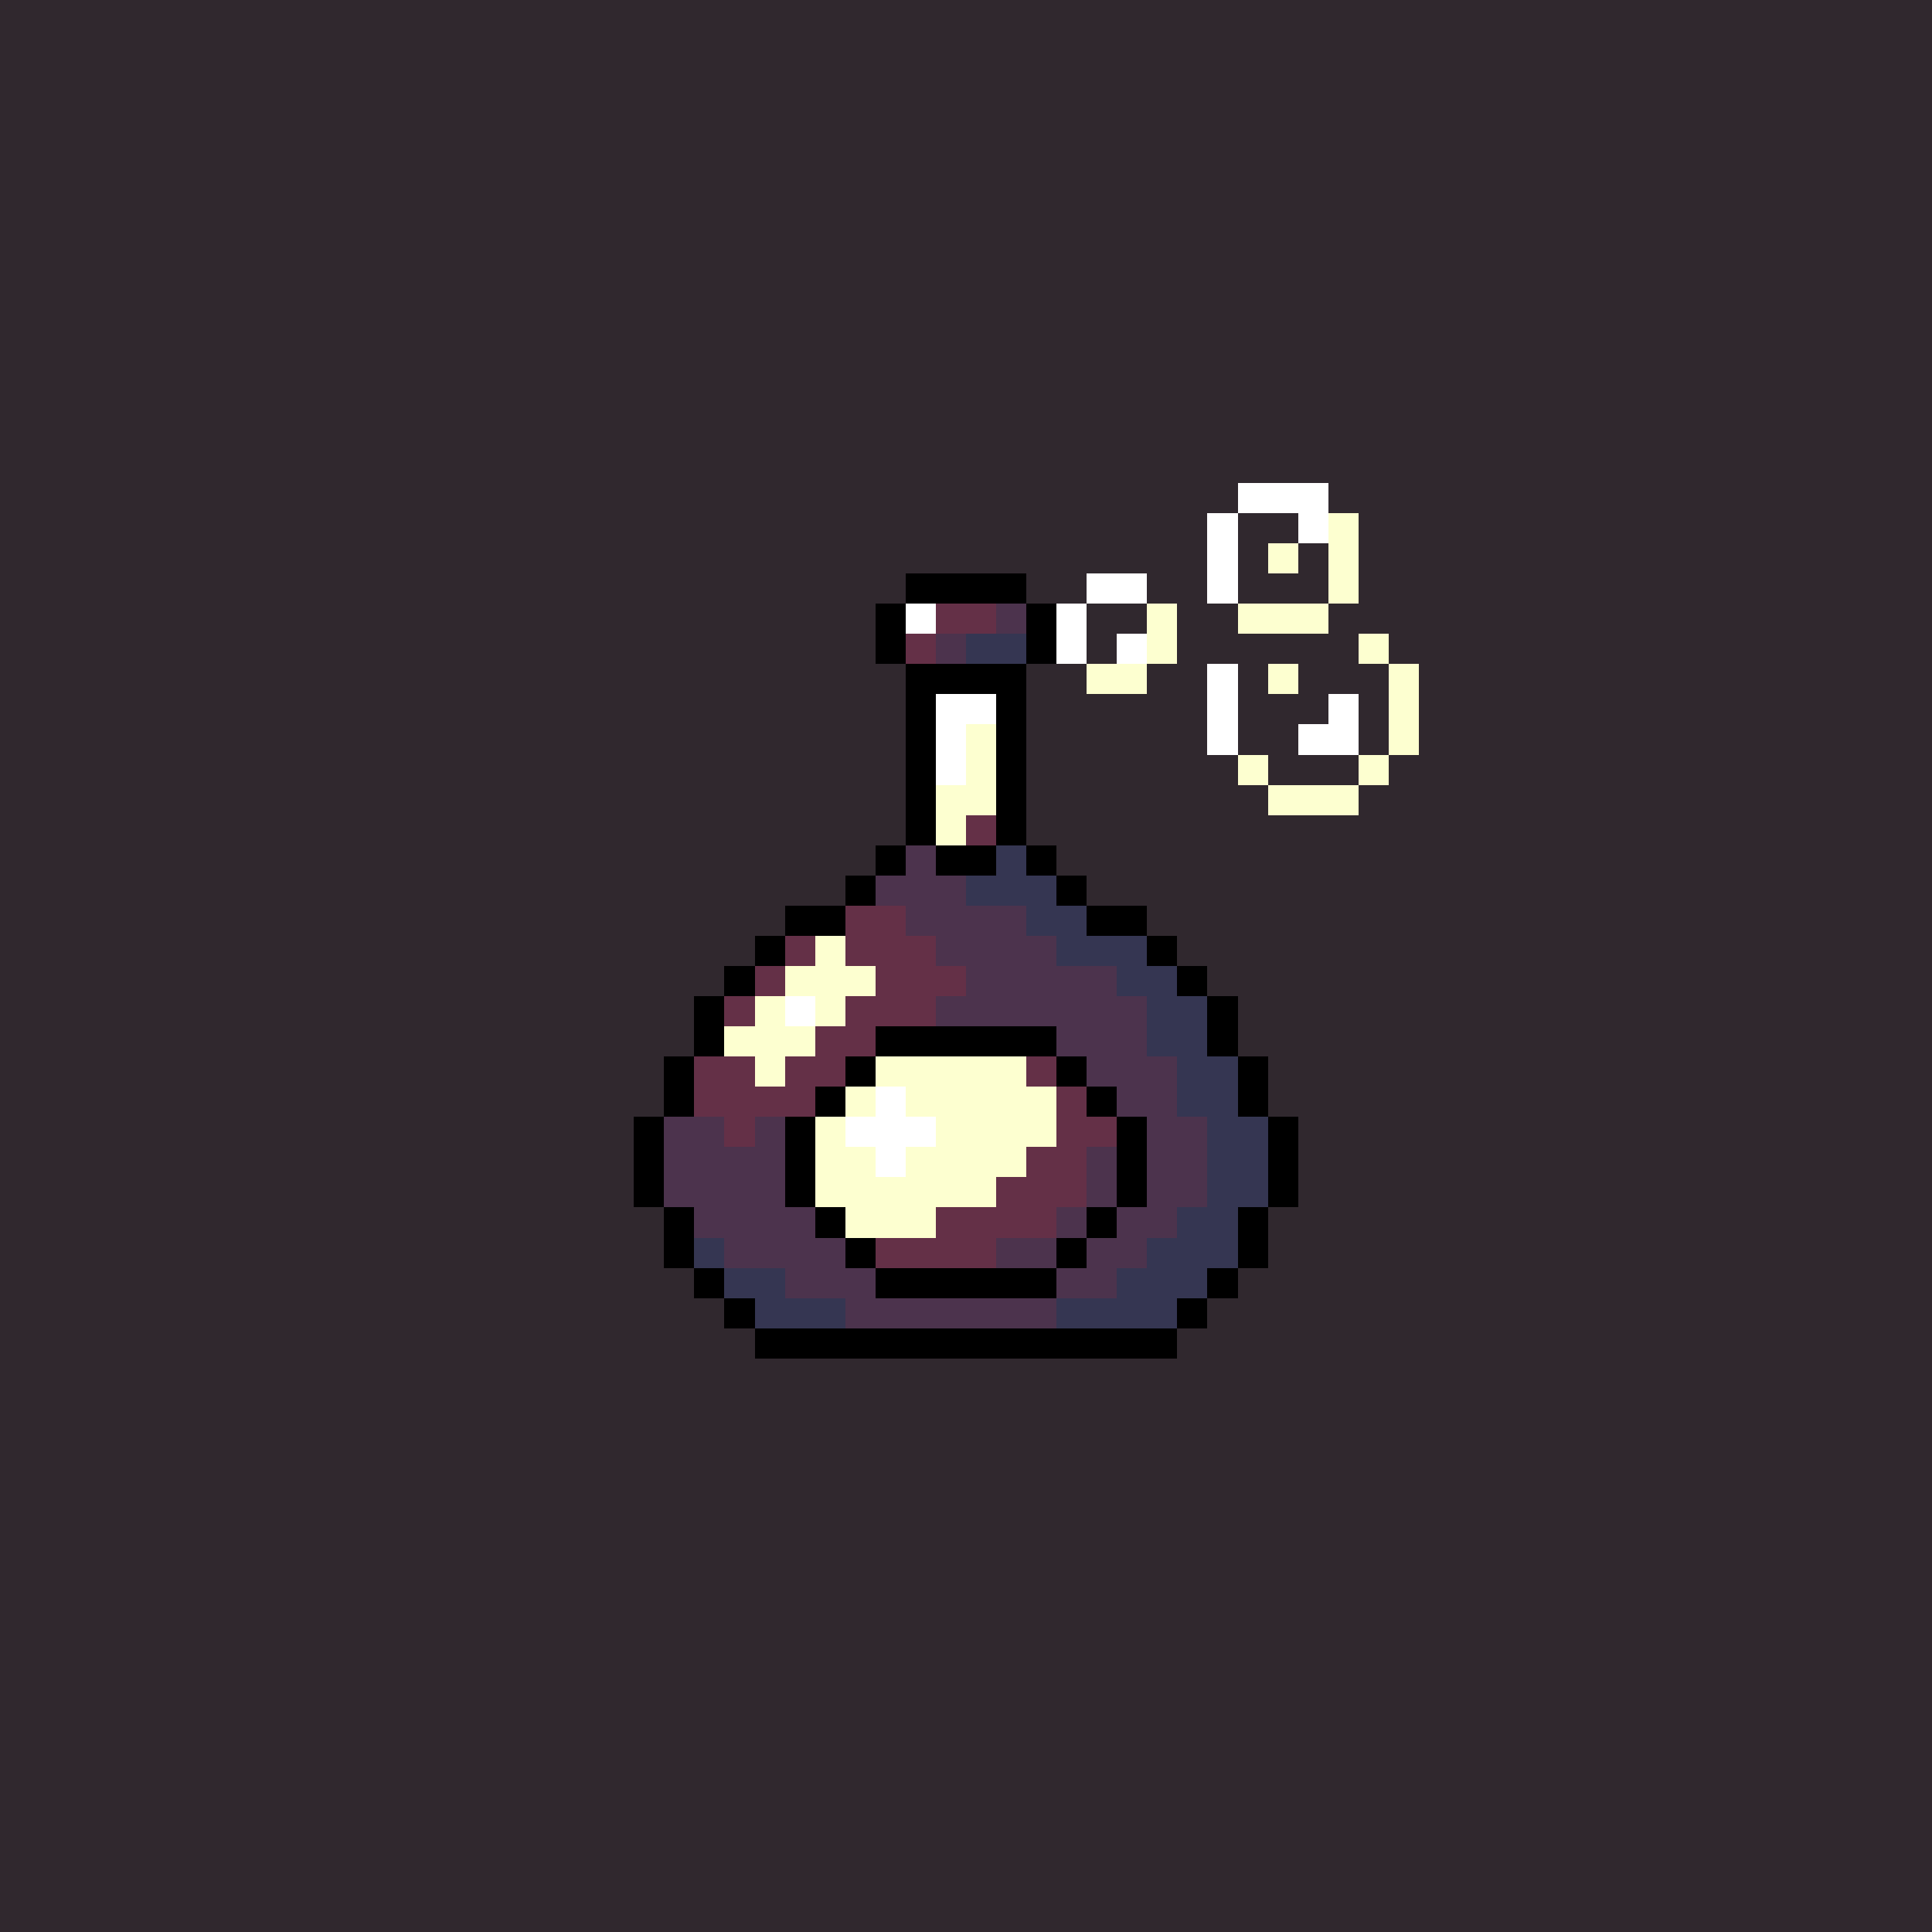 <svg version="1.0" xmlns="http://www.w3.org/2000/svg" width="512" height="512" viewBox="0 0 64 64" shape-rendering="crispEdges" preserveAspectRatio="xMidYMid meet"> <rect width="64" height="64" fill="#30282e" /><rect width="4" height="1" x="30" y="19" fill="#000000"/><rect width="1" height="1" x="29" y="20" fill="#000000"/><rect width="1" height="1" x="30" y="20" fill="#ffffff"/><rect width="2" height="1" x="31" y="20" fill="#643047"/><rect width="1" height="1" x="33" y="20" fill="#4c334d"/><rect width="1" height="1" x="34" y="20" fill="#000000"/><rect width="1" height="1" x="29" y="21" fill="#000000"/><rect width="1" height="1" x="30" y="21" fill="#643047"/><rect width="1" height="1" x="31" y="21" fill="#4c334d"/><rect width="2" height="1" x="32" y="21" fill="#353652"/><rect width="1" height="1" x="34" y="21" fill="#000000"/><rect width="4" height="1" x="30" y="22" fill="#000000"/><rect width="1" height="1" x="30" y="23" fill="#000000"/><rect width="2" height="1" x="31" y="23" fill="#ffffff"/><rect width="1" height="1" x="33" y="23" fill="#000000"/><rect width="1" height="1" x="30" y="24" fill="#000000"/><rect width="1" height="1" x="31" y="24" fill="#ffffff"/><rect width="1" height="1" x="32" y="24" fill="#fdffd0"/><rect width="1" height="1" x="33" y="24" fill="#000000"/><rect width="1" height="1" x="30" y="25" fill="#000000"/><rect width="1" height="1" x="31" y="25" fill="#ffffff"/><rect width="1" height="1" x="32" y="25" fill="#fdffd0"/><rect width="1" height="1" x="33" y="25" fill="#000000"/><rect width="1" height="1" x="30" y="26" fill="#000000"/><rect width="2" height="1" x="31" y="26" fill="#fdffd0"/><rect width="1" height="1" x="33" y="26" fill="#000000"/><rect width="1" height="1" x="30" y="27" fill="#000000"/><rect width="1" height="1" x="31" y="27" fill="#fdffd0"/><rect width="1" height="1" x="32" y="27" fill="#643047"/><rect width="1" height="1" x="33" y="27" fill="#000000"/><rect width="1" height="1" x="29" y="28" fill="#000000"/><rect width="1" height="1" x="30" y="28" fill="#4c334d"/><rect width="2" height="1" x="31" y="28" fill="#000000"/><rect width="1" height="1" x="33" y="28" fill="#353652"/><rect width="1" height="1" x="34" y="28" fill="#000000"/><rect width="1" height="1" x="28" y="29" fill="#000000"/><rect width="3" height="1" x="29" y="29" fill="#4c334d"/><rect width="3" height="1" x="32" y="29" fill="#353652"/><rect width="1" height="1" x="35" y="29" fill="#000000"/><rect width="2" height="1" x="26" y="30" fill="#000000"/><rect width="2" height="1" x="28" y="30" fill="#643047"/><rect width="4" height="1" x="30" y="30" fill="#4c334d"/><rect width="2" height="1" x="34" y="30" fill="#353652"/><rect width="2" height="1" x="36" y="30" fill="#000000"/><rect width="1" height="1" x="25" y="31" fill="#000000"/><rect width="1" height="1" x="26" y="31" fill="#643047"/><rect width="1" height="1" x="27" y="31" fill="#fdffd0"/><rect width="3" height="1" x="28" y="31" fill="#643047"/><rect width="4" height="1" x="31" y="31" fill="#4c334d"/><rect width="3" height="1" x="35" y="31" fill="#353652"/><rect width="1" height="1" x="38" y="31" fill="#000000"/><rect width="1" height="1" x="24" y="32" fill="#000000"/><rect width="1" height="1" x="25" y="32" fill="#643047"/><rect width="3" height="1" x="26" y="32" fill="#fdffd0"/><rect width="3" height="1" x="29" y="32" fill="#643047"/><rect width="5" height="1" x="32" y="32" fill="#4c334d"/><rect width="2" height="1" x="37" y="32" fill="#353652"/><rect width="1" height="1" x="39" y="32" fill="#000000"/><rect width="1" height="1" x="23" y="33" fill="#000000"/><rect width="1" height="1" x="24" y="33" fill="#643047"/><rect width="1" height="1" x="25" y="33" fill="#fdffd0"/><rect width="1" height="1" x="26" y="33" fill="#ffffff"/><rect width="1" height="1" x="27" y="33" fill="#fdffd0"/><rect width="3" height="1" x="28" y="33" fill="#643047"/><rect width="7" height="1" x="31" y="33" fill="#4c334d"/><rect width="2" height="1" x="38" y="33" fill="#353652"/><rect width="1" height="1" x="40" y="33" fill="#000000"/><rect width="1" height="1" x="23" y="34" fill="#000000"/><rect width="3" height="1" x="24" y="34" fill="#fdffd0"/><rect width="2" height="1" x="27" y="34" fill="#643047"/><rect width="6" height="1" x="29" y="34" fill="#000000"/><rect width="3" height="1" x="35" y="34" fill="#4c334d"/><rect width="2" height="1" x="38" y="34" fill="#353652"/><rect width="1" height="1" x="40" y="34" fill="#000000"/><rect width="1" height="1" x="22" y="35" fill="#000000"/><rect width="2" height="1" x="23" y="35" fill="#643047"/><rect width="1" height="1" x="25" y="35" fill="#fdffd0"/><rect width="2" height="1" x="26" y="35" fill="#643047"/><rect width="1" height="1" x="28" y="35" fill="#000000"/><rect width="5" height="1" x="29" y="35" fill="#fdffd0"/><rect width="1" height="1" x="34" y="35" fill="#643047"/><rect width="1" height="1" x="35" y="35" fill="#000000"/><rect width="3" height="1" x="36" y="35" fill="#4c334d"/><rect width="2" height="1" x="39" y="35" fill="#353652"/><rect width="1" height="1" x="41" y="35" fill="#000000"/><rect width="1" height="1" x="22" y="36" fill="#000000"/><rect width="4" height="1" x="23" y="36" fill="#643047"/><rect width="1" height="1" x="27" y="36" fill="#000000"/><rect width="1" height="1" x="28" y="36" fill="#fdffd0"/><rect width="1" height="1" x="29" y="36" fill="#ffffff"/><rect width="5" height="1" x="30" y="36" fill="#fdffd0"/><rect width="1" height="1" x="35" y="36" fill="#643047"/><rect width="1" height="1" x="36" y="36" fill="#000000"/><rect width="2" height="1" x="37" y="36" fill="#4c334d"/><rect width="2" height="1" x="39" y="36" fill="#353652"/><rect width="1" height="1" x="41" y="36" fill="#000000"/><rect width="1" height="1" x="21" y="37" fill="#000000"/><rect width="2" height="1" x="22" y="37" fill="#4c334d"/><rect width="1" height="1" x="24" y="37" fill="#643047"/><rect width="1" height="1" x="25" y="37" fill="#4c334d"/><rect width="1" height="1" x="26" y="37" fill="#000000"/><rect width="1" height="1" x="27" y="37" fill="#fdffd0"/><rect width="3" height="1" x="28" y="37" fill="#ffffff"/><rect width="4" height="1" x="31" y="37" fill="#fdffd0"/><rect width="2" height="1" x="35" y="37" fill="#643047"/><rect width="1" height="1" x="37" y="37" fill="#000000"/><rect width="2" height="1" x="38" y="37" fill="#4c334d"/><rect width="2" height="1" x="40" y="37" fill="#353652"/><rect width="1" height="1" x="42" y="37" fill="#000000"/><rect width="1" height="1" x="21" y="38" fill="#000000"/><rect width="4" height="1" x="22" y="38" fill="#4c334d"/><rect width="1" height="1" x="26" y="38" fill="#000000"/><rect width="2" height="1" x="27" y="38" fill="#fdffd0"/><rect width="1" height="1" x="29" y="38" fill="#ffffff"/><rect width="4" height="1" x="30" y="38" fill="#fdffd0"/><rect width="2" height="1" x="34" y="38" fill="#643047"/><rect width="1" height="1" x="36" y="38" fill="#4c334d"/><rect width="1" height="1" x="37" y="38" fill="#000000"/><rect width="2" height="1" x="38" y="38" fill="#4c334d"/><rect width="2" height="1" x="40" y="38" fill="#353652"/><rect width="1" height="1" x="42" y="38" fill="#000000"/><rect width="1" height="1" x="21" y="39" fill="#000000"/><rect width="4" height="1" x="22" y="39" fill="#4c334d"/><rect width="1" height="1" x="26" y="39" fill="#000000"/><rect width="6" height="1" x="27" y="39" fill="#fdffd0"/><rect width="3" height="1" x="33" y="39" fill="#643047"/><rect width="1" height="1" x="36" y="39" fill="#4c334d"/><rect width="1" height="1" x="37" y="39" fill="#000000"/><rect width="2" height="1" x="38" y="39" fill="#4c334d"/><rect width="2" height="1" x="40" y="39" fill="#353652"/><rect width="1" height="1" x="42" y="39" fill="#000000"/><rect width="1" height="1" x="22" y="40" fill="#000000"/><rect width="4" height="1" x="23" y="40" fill="#4c334d"/><rect width="1" height="1" x="27" y="40" fill="#000000"/><rect width="3" height="1" x="28" y="40" fill="#fdffd0"/><rect width="4" height="1" x="31" y="40" fill="#643047"/><rect width="1" height="1" x="35" y="40" fill="#4c334d"/><rect width="1" height="1" x="36" y="40" fill="#000000"/><rect width="2" height="1" x="37" y="40" fill="#4c334d"/><rect width="2" height="1" x="39" y="40" fill="#353652"/><rect width="1" height="1" x="41" y="40" fill="#000000"/><rect width="1" height="1" x="22" y="41" fill="#000000"/><rect width="1" height="1" x="23" y="41" fill="#353652"/><rect width="4" height="1" x="24" y="41" fill="#4c334d"/><rect width="1" height="1" x="28" y="41" fill="#000000"/><rect width="4" height="1" x="29" y="41" fill="#643047"/><rect width="2" height="1" x="33" y="41" fill="#4c334d"/><rect width="1" height="1" x="35" y="41" fill="#000000"/><rect width="2" height="1" x="36" y="41" fill="#4c334d"/><rect width="3" height="1" x="38" y="41" fill="#353652"/><rect width="1" height="1" x="41" y="41" fill="#000000"/><rect width="1" height="1" x="23" y="42" fill="#000000"/><rect width="2" height="1" x="24" y="42" fill="#353652"/><rect width="3" height="1" x="26" y="42" fill="#4c334d"/><rect width="6" height="1" x="29" y="42" fill="#000000"/><rect width="2" height="1" x="35" y="42" fill="#4c334d"/><rect width="3" height="1" x="37" y="42" fill="#353652"/><rect width="1" height="1" x="40" y="42" fill="#000000"/><rect width="1" height="1" x="24" y="43" fill="#000000"/><rect width="3" height="1" x="25" y="43" fill="#353652"/><rect width="7" height="1" x="28" y="43" fill="#4c334d"/><rect width="4" height="1" x="35" y="43" fill="#353652"/><rect width="1" height="1" x="39" y="43" fill="#000000"/><rect width="14" height="1" x="25" y="44" fill="#000000"/><rect width="3" height="1" x="41" y="16" fill="#ffffff"/><rect width="1" height="1" x="40" y="17" fill="#ffffff"/><rect width="1" height="1" x="43" y="17" fill="#ffffff"/><rect width="1" height="1" x="44" y="17" fill="#fdffd0"/><rect width="1" height="1" x="40" y="18" fill="#ffffff"/><rect width="1" height="1" x="42" y="18" fill="#fdffd0"/><rect width="1" height="1" x="44" y="18" fill="#fdffd0"/><rect width="2" height="1" x="36" y="19" fill="#ffffff"/><rect width="1" height="1" x="40" y="19" fill="#ffffff"/><rect width="1" height="1" x="44" y="19" fill="#fdffd0"/><rect width="1" height="1" x="35" y="20" fill="#ffffff"/><rect width="1" height="1" x="38" y="20" fill="#fdffd0"/><rect width="3" height="1" x="41" y="20" fill="#fdffd0"/><rect width="1" height="1" x="35" y="21" fill="#ffffff"/><rect width="1" height="1" x="37" y="21" fill="#ffffff"/><rect width="1" height="1" x="38" y="21" fill="#fdffd0"/><rect width="1" height="1" x="45" y="21" fill="#fdffd0"/><rect width="2" height="1" x="36" y="22" fill="#fdffd0"/><rect width="1" height="1" x="40" y="22" fill="#ffffff"/><rect width="1" height="1" x="42" y="22" fill="#fdffd0"/><rect width="1" height="1" x="46" y="22" fill="#fdffd0"/><rect width="1" height="1" x="40" y="23" fill="#ffffff"/><rect width="1" height="1" x="44" y="23" fill="#ffffff"/><rect width="1" height="1" x="46" y="23" fill="#fdffd0"/><rect width="1" height="1" x="40" y="24" fill="#ffffff"/><rect width="2" height="1" x="43" y="24" fill="#ffffff"/><rect width="1" height="1" x="46" y="24" fill="#fdffd0"/><rect width="1" height="1" x="41" y="25" fill="#fdffd0"/><rect width="1" height="1" x="45" y="25" fill="#fdffd0"/><rect width="3" height="1" x="42" y="26" fill="#fdffd0"/></svg>